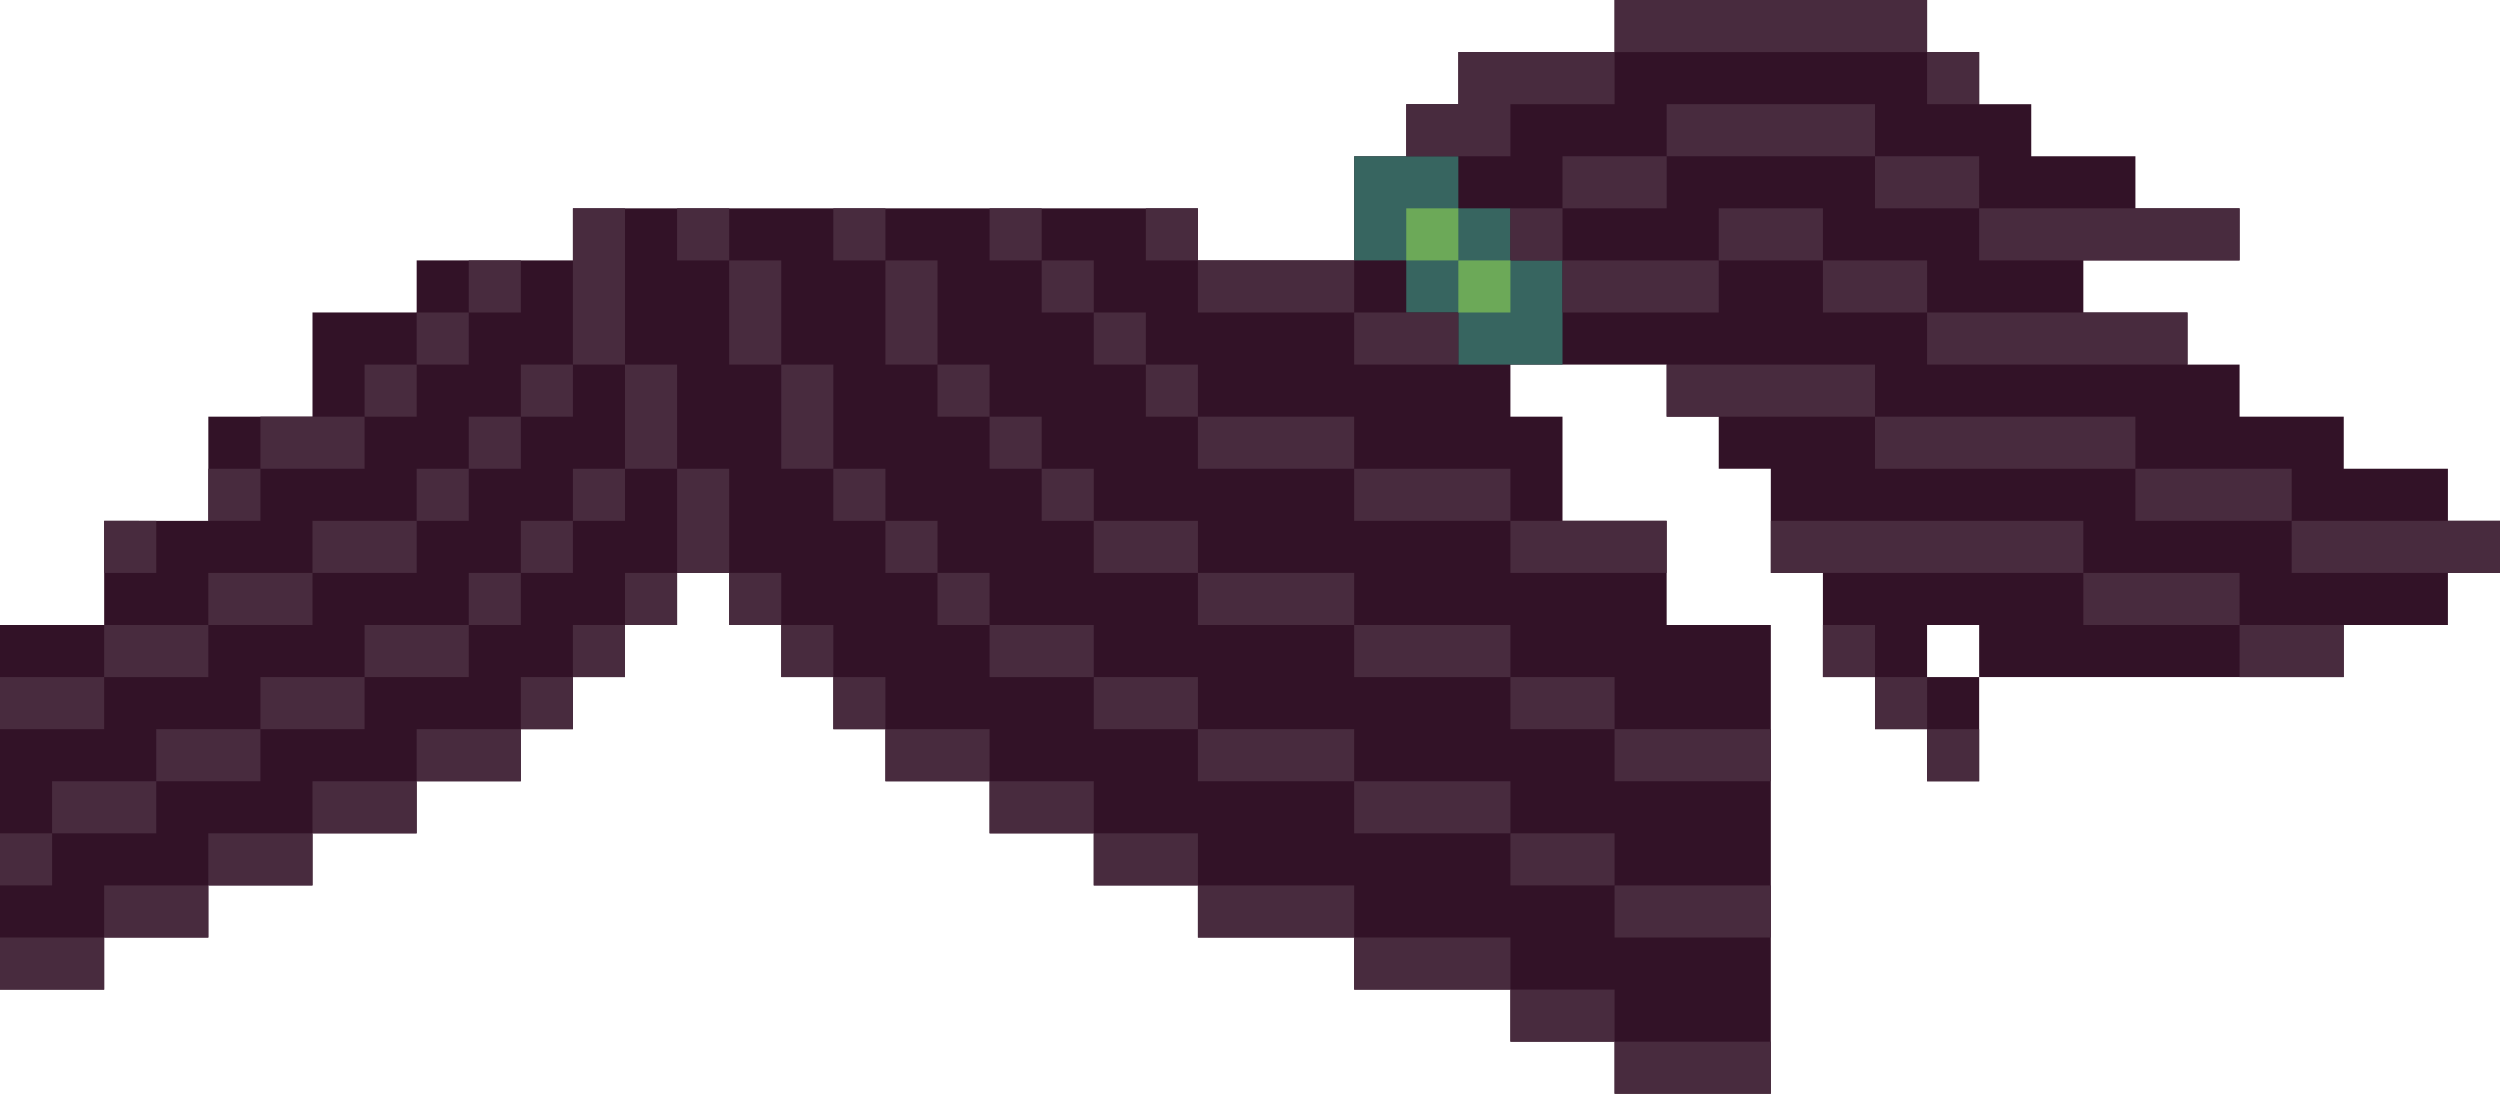 <svg xmlns="http://www.w3.org/2000/svg" viewBox="0 0 96 42"><path d="M94 20v-2h-4v-2h-4v-2h-2v-2h-4v-2h6V8h-4V6h-4V4h-2V2h-2V0H62v2h-6v2h-2v2h-2v4h-6V8H22v2h-6v2h-4v4H8v4H4v4H0v14h4v-2h4v-2h4v-2h4v-2h4v-2h2v-2h2v-2h2v-2h2v2h2v2h2v2h2v2h4v2h4v2h4v2h6v2h6v2h4v2h6V24h-4v-4h-4v-4h-2v-2h6v2h2v2h2v4h2v4h2v2h2v2h2v-4h-2v-2h2v2h14v-2h4v-2h2v-2h-2z" fill="#321227"/><path d="M58 10V8h-2V6h-4v4h2v2h2v2h4v-4h-2z" fill="#376560"/><g fill="#482b3e"><path d="M54 14h2v-2h-4v2h2zm6-8v2h4V6h-4zm16 8h8v-2H74v2h2zm4 2h-8v2h10v-2h-2z"/><path d="M94 20h-6v2h8v-2h-2zM70 4h-6v2h8V4h-2z"/><path d="M74 6h-2v2h4V6h-2z"/><path d="M76 10h10V8H76v2zm10 8h-4v2h6v-2h-2zm-2 4h-4v2h6v-2h-2z"/><path d="M78 20H68v2h12v-2h-2zm-6-8h2v-2h-4v2h2z"/><path d="M70 10V8h-4v2h4zM58 8h2v2h-2zm-4 12h4v-2h-6v2h2zm-10-6h2v2h-2zm4-2h4v-2h-6v2h2z"/><path d="M44 8h2v2h-2zm-4 2h2v2h-2z"/><path d="M42 12h2v2h-2zm-4-4h2v2h-2zm-2 6h2v2h-2z"/><path d="M36 10h-2v4h2v-4z"/><path d="M32 8h2v2h-2zm-2 2h-2v4h2v-4z"/><path d="M32 14h-2v4h2v-4zm8 4h2v2h-2z"/><path d="M38 16h2v2h-2zm-6 2h2v2h-2zM26 8h2v2h-2zm-2 2V8h-2v6h2v-4z"/><path d="M18 10h2v2h-2zm2 4h2v2h-2z"/><path d="M16 12h2v2h-2z"/><path d="M14 14h2v2h-2zm8 4h2v2h-2zm-4-2h2v2h-2z"/><path d="M16 18h2v2h-2zm10-4h-2v4h2v-4z"/><path d="M28 18h-2v4h2v-4zm-14 0v-2h-4v2h4z"/><path d="M8 18h2v2H8zm12 2h2v2h-2z"/><path d="M12 20v2h4v-2h-4zm6 2h2v2h-2z"/><path d="M24 22h2v2h-2zM8 22v2h4v-2H8zm-4-2h2v2H4zm10 4v2h4v-2h-4z"/><path d="M22 24h2v2h-2z"/><path d="M20 26h2v2h-2z"/><path d="M16 28v2h4v-2h-4z"/><path d="M12 30v2h4v-2h-4z"/><path d="M8 32v2h4v-2H8z"/><path d="M4 34v2h4v-2H4z"/><path d="M0 36v2h4v-2H0zm4-12v2h4v-2H4z"/><path d="M10 26v2h4v-2h-4zM0 26v2h4v-2H0z"/><path d="M6 28v2h4v-2H6z"/><path d="M2 30v2h4v-2H2z"/><path d="M0 32h2v2H0zm30-8h2v2h-2z"/><path d="M28 22h2v2h-2zm4 4h2v2h-2z"/><path d="M36 28h-2v2h4v-2h-2z"/><path d="M40 30h-2v2h4v-2h-2z"/><path d="M44 32h-2v2h4v-2h-2z"/><path d="M50 34h-4v2h6v-2h-2z"/><path d="M56 36h-4v2h6v-2h-2z"/><path d="M60 38h-2v2h4v-2h-2z"/><path d="M64 40h-2v2h6v-2h-4zm-4-8h-2v2h4v-2h-2z"/><path d="M64 34h-2v2h6v-2h-4zM48 18h4v-2h-6v2h2zm-12 4h2v2h-2z"/><path d="M34 20h2v2h-2zm10 0h-2v2h4v-2h-2zm16 2h4v-2h-6v2h2zm0 4h-2v2h4v-2h-2z"/><path d="M64 28h-2v2h6v-2h-4zm-14 0h-4v2h6v-2h-2zm6-4h-4v2h6v-2h-2z"/><path d="M50 22h-4v2h6v-2h-2zm-10 2h-2v2h4v-2h-2z"/><path d="M44 26h-2v2h4v-2h-2zm12 4h-4v2h6v-2h-2zm6-18h4v-2h-6v2h2zm8 2h-6v2h8v-2h-2zm16 10v2h4v-2h-4zm-14 2h2v2h-2z"/><path d="M74 28h2v2h-2zm-4-4h2v2h-2zM58 6V4h4V2h-6v2h-2v2h4z"/><path d="M66 2h8V0H62v2h4z"/><path d="M74 2h2v2h-2z"/></g><g fill="#6ca958"><path d="M54 8h2v2h-2z"/><path d="M56 10h2v2h-2z"/></g></svg>